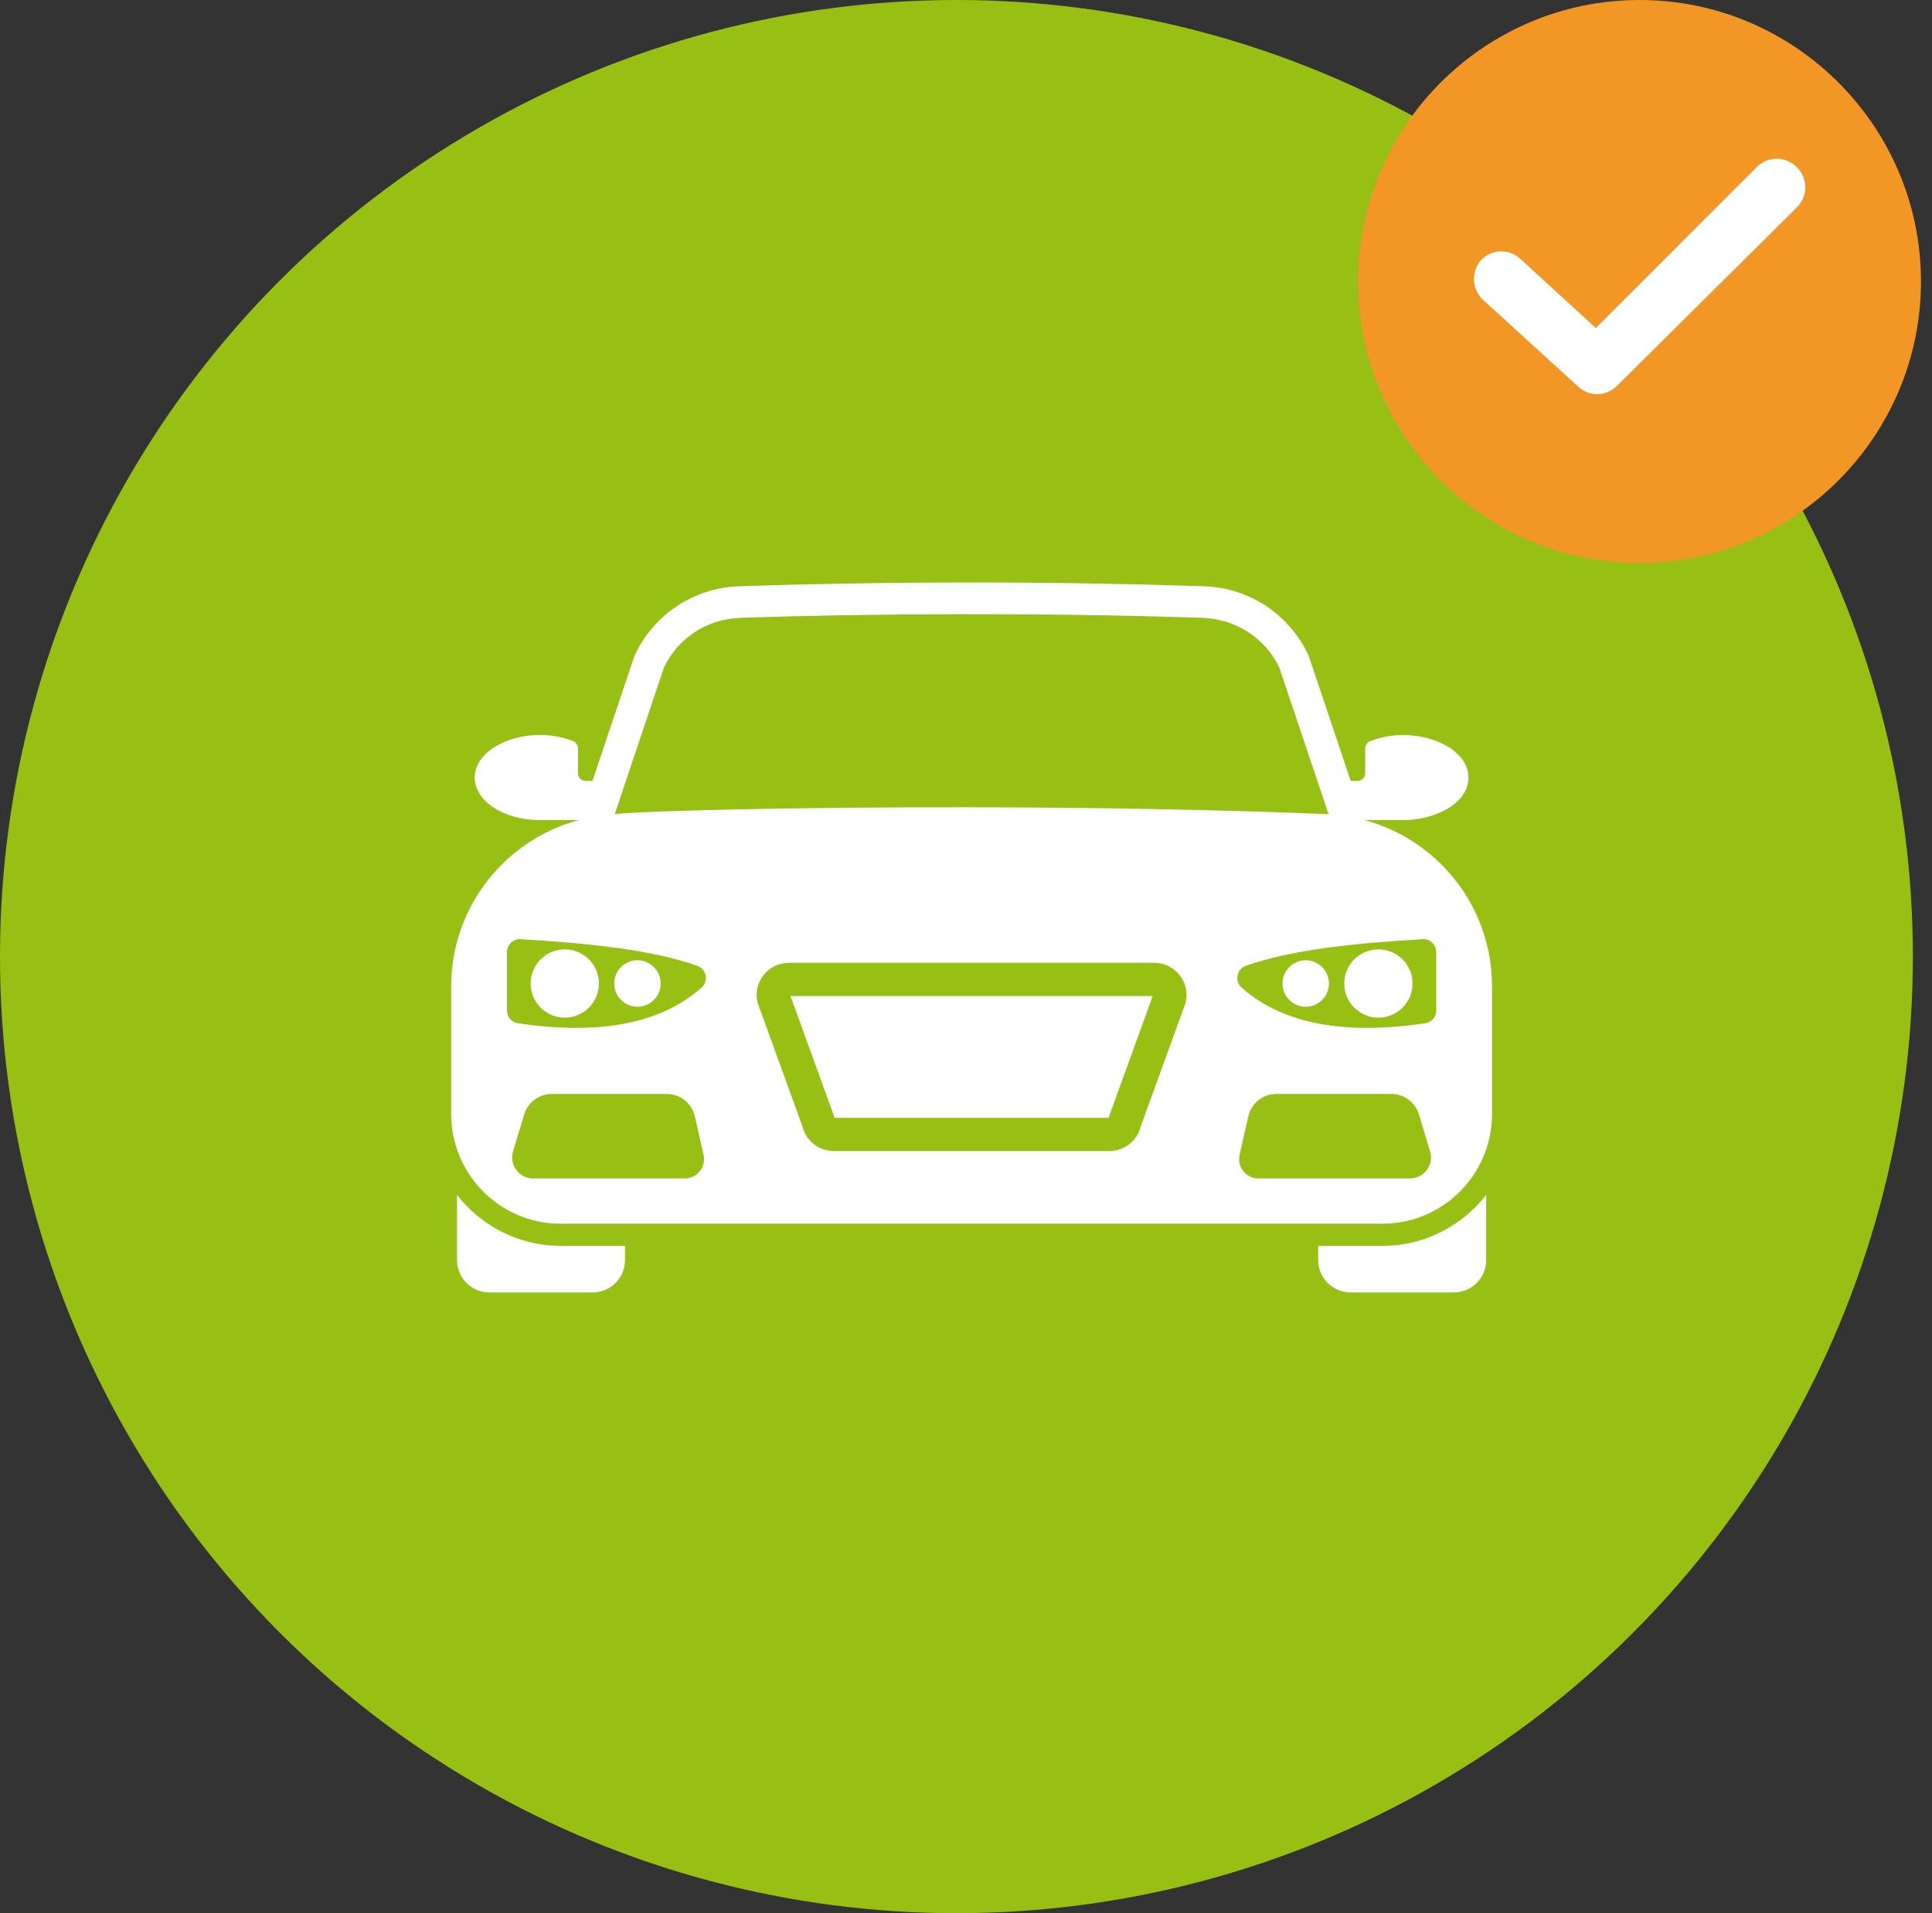 <?xml version="1.0" encoding="UTF-8"?> <svg xmlns="http://www.w3.org/2000/svg" width="101" height="100" viewBox="0 0 101 100" fill="none"><rect x="0" y="0" width="101" height="100" fill="#333333" stroke="none"/> <circle cx="50" cy="50" r="50" fill="#98BF13"></circle> <path d="M75.493 45.326C74.371 44.157 72.934 43.295 71.319 42.861H73.444C74.891 42.861 76.765 42.065 76.765 40.642C76.765 38.919 73.875 37.86 71.644 38.733C71.479 38.788 71.368 38.954 71.368 39.13V40.422C71.368 40.642 71.192 40.819 70.96 40.819H70.612L68.419 34.288C67.438 32.134 65.32 30.723 62.956 30.644C54.849 30.379 46.736 30.379 38.629 30.644C36.265 30.723 34.147 32.134 33.166 34.288L30.972 40.82H30.619C30.397 40.82 30.217 40.64 30.217 40.418V39.129C30.217 38.952 30.108 38.792 29.943 38.728C27.659 37.847 24.815 38.946 24.815 40.643C24.815 41.856 26.301 42.839 28.145 42.864H30.254C26.396 43.904 23.586 47.412 23.586 51.566V58.223C23.586 61.37 26.114 63.93 29.25 63.962H72.325C75.472 63.93 78 61.37 78 58.223V51.556C78 49.145 77.05 46.948 75.493 45.326ZM34.706 34.899C35.441 33.348 36.958 32.358 38.683 32.294C45.582 32.061 54.533 32.018 62.903 32.294C63.719 32.329 64.489 32.572 65.149 32.977C65.89 33.423 66.498 34.089 66.88 34.899L69.456 42.558C69.427 42.558 69.398 42.552 69.369 42.552C52.832 41.871 33.275 42.33 32.136 42.558L34.706 34.899ZM35.798 61.594H27.867C27.134 61.594 26.609 60.885 26.821 60.182L27.404 58.249C27.597 57.616 28.183 57.18 28.844 57.18H34.858C35.561 57.18 36.169 57.669 36.326 58.352L36.78 60.366C36.923 60.994 36.443 61.594 35.798 61.594ZM36.672 51.625C34.467 53.571 31.195 54.096 27.072 53.483C26.742 53.433 26.503 53.15 26.503 52.817V49.764C26.503 49.377 26.829 49.067 27.213 49.09C30.771 49.299 34.08 49.643 36.453 50.481C36.938 50.653 37.059 51.285 36.672 51.625ZM61.982 52.406L59.635 58.877C59.454 59.631 58.777 60.163 57.999 60.163H43.585C42.808 60.163 42.131 59.631 41.949 58.877L39.603 52.406C39.347 51.346 40.148 50.326 41.239 50.326H60.346C61.436 50.326 62.237 51.346 61.982 52.406ZM73.715 61.594H65.784C65.14 61.594 64.66 60.994 64.802 60.366L65.257 58.352C65.413 57.669 66.021 57.18 66.724 57.18H72.739C73.4 57.18 73.986 57.615 74.178 58.249L74.761 60.182C74.973 60.885 74.449 61.594 73.715 61.594ZM75.082 52.817C75.082 53.15 74.843 53.433 74.513 53.483C70.39 54.096 67.118 53.571 64.913 51.625C64.526 51.285 64.647 50.653 65.132 50.481C67.505 49.642 70.814 49.299 74.372 49.09C74.756 49.067 75.082 49.377 75.082 49.764V52.817Z" fill="white"></path> <path d="M23.893 62.459V65.863C23.893 66.801 24.651 67.553 25.583 67.553H30.984C31.916 67.553 32.674 66.801 32.674 65.863V65.122H29.253C27.076 65.099 25.143 64.057 23.893 62.459Z" fill="white"></path> <path d="M72.338 65.122H68.912V65.863C68.912 66.801 69.67 67.553 70.602 67.553H76.003C76.935 67.553 77.693 66.801 77.693 65.863V62.453C76.448 64.057 74.509 65.099 72.338 65.122Z" fill="white"></path> <path d="M43.615 58.376L43.627 58.426H57.958L57.97 58.376L60.259 52.063H41.326L43.615 58.376Z" fill="white"></path> <path d="M72.058 49.623C71.072 49.623 70.274 50.421 70.274 51.407C70.274 52.394 71.072 53.191 72.058 53.191C73.045 53.191 73.843 52.394 73.843 51.407C73.843 50.421 73.045 49.623 72.058 49.623Z" fill="white"></path> <path d="M68.26 50.193C67.588 50.193 67.045 50.736 67.045 51.407C67.045 52.079 67.588 52.622 68.26 52.622C68.931 52.622 69.474 52.079 69.474 51.407C69.474 50.736 68.931 50.193 68.26 50.193Z" fill="white"></path> <path d="M29.524 49.622C28.538 49.622 27.741 50.42 27.741 51.406C27.741 52.393 28.538 53.191 29.524 53.191C30.511 53.191 31.309 52.393 31.309 51.406C31.309 50.42 30.511 49.622 29.524 49.622Z" fill="white"></path> <path d="M33.323 50.192C32.652 50.192 32.109 50.735 32.109 51.407C32.109 52.078 32.652 52.621 33.323 52.621C33.995 52.621 34.538 52.078 34.538 51.407C34.538 50.735 33.995 50.192 33.323 50.192Z" fill="white"></path> <rect x="75.424" y="4.424" width="21" height="19" rx="4" fill="white"></rect> <path d="M85.712 0C77.6 0 71 6.6 71 14.712C71 22.824 77.6 29.424 85.712 29.424C93.824 29.424 100.424 22.824 100.424 14.712C100.424 6.6 93.824 0 85.712 0ZM93.934 10.84L84.532 20.169C83.979 20.722 83.094 20.759 82.504 20.206L77.526 15.671C76.936 15.118 76.9 14.196 77.416 13.606C77.969 13.016 78.891 12.979 79.481 13.532L83.426 17.146L91.833 8.739C92.423 8.149 93.345 8.149 93.934 8.739C94.525 9.329 94.525 10.251 93.934 10.84Z" fill="#F29725"></path> </svg> 